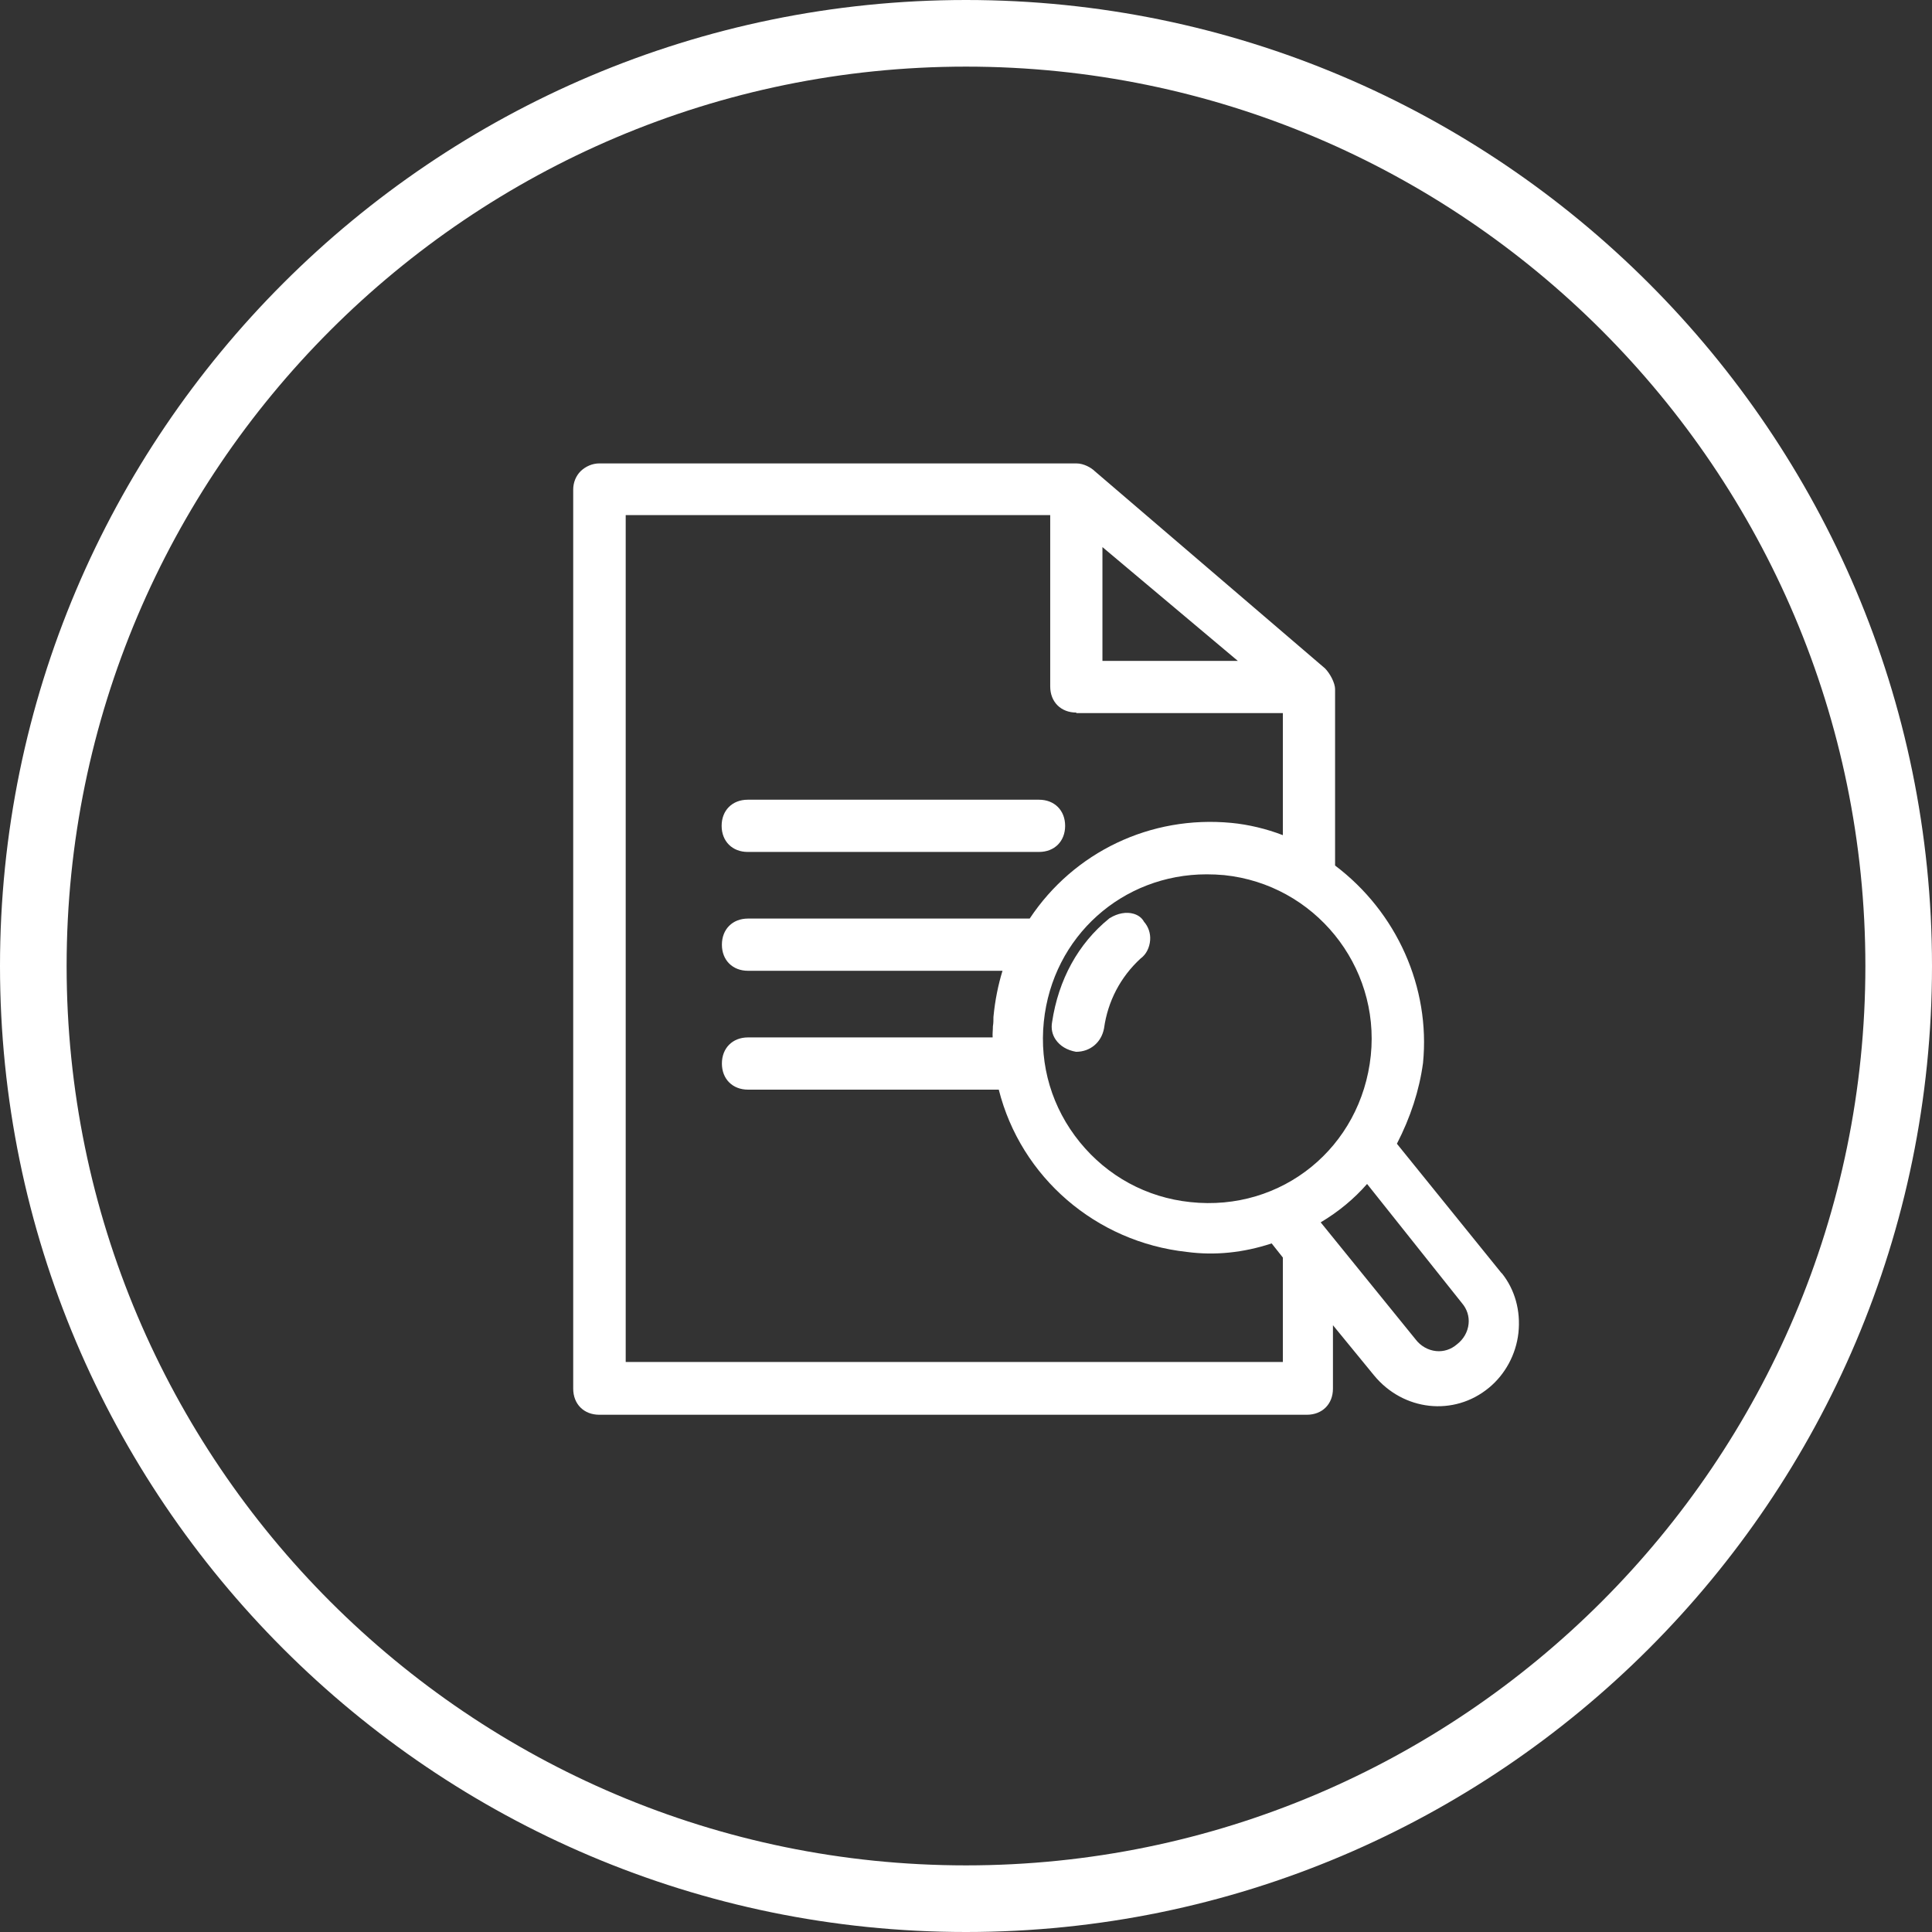 <?xml version="1.0" encoding="UTF-8"?> <svg xmlns="http://www.w3.org/2000/svg" id="Capa_2" viewBox="0 0 72.5 72.5"><rect x="0" y="0" width="72.5" height="72.5" fill="#333333" stroke="none"/><defs><style>.cls-1{fill:#fff;}</style></defs><g id="Capa_2-2"><path class="cls-1" d="m36.25,0C16.26,0,0,16.26,0,36.25s16.26,36.25,36.25,36.25,36.25-16.26,36.25-36.25S56.24,0,36.25,0Zm0,70c-18.61,0-33.75-15.14-33.75-33.75S17.64,2.5,36.25,2.5s33.75,15.14,33.75,33.75-15.14,33.75-33.75,33.75Z"></path><g><path class="cls-1" d="m56.35,47.78l-3.93-4.86c.51-.99.84-2,.98-3.03.28-2.83-.98-5.66-3.3-7.41v-6.62c0-.23-.19-.59-.38-.78l-8.64-7.4c-.12-.12-.4-.29-.69-.29h-17.9c-.26,0-.51.11-.7.29-.18.18-.28.43-.28.69v33.74c0,.58.4.98.98.98h26.55c.58,0,.98-.4.98-.98v-2.38l1.54,1.88c1.1,1.34,3,1.55,4.31.47.61-.5,1.02-1.25,1.11-2.06.09-.83-.13-1.63-.63-2.25Zm-14.98-22.98v-4.27l5.08,4.27h-5.08Zm9.94,19.64l3.55,4.46s0,0,0,0c.19.22.28.5.25.78-.03.3-.19.58-.44.77-.22.19-.5.28-.78.25-.3-.03-.58-.19-.77-.44l-3.56-4.39c.67-.4,1.25-.88,1.74-1.44Zm-10.92-17.68h7.75v4.58c-.62-.24-1.3-.4-1.93-.46-3.03-.29-5.91,1.09-7.57,3.59h-10.57c-.58,0-.98.4-.98.98s.4.98.98.98h9.55c-.16.52-.28,1.1-.34,1.73,0,.12,0,.24-.02.35,0,.14-.02.28-.01.42h-9.18c-.58,0-.98.4-.98.98s.4.98.98.98h9.41c.83,3.29,3.65,5.72,7.06,6.09,1.05.14,2.12.03,3.18-.32l.42.53v3.92h-24.66v-31.78h15.93v6.43c0,.58.4.98.98.98Zm4.28,18.35c-1.64-.17-3.11-.97-4.15-2.25-1.04-1.28-1.52-2.88-1.35-4.52.33-3.21,2.96-5.53,6.11-5.53.22,0,.44.01.66.03,3.38.35,5.85,3.39,5.5,6.77h0c-.36,3.44-3.33,5.87-6.77,5.5Z"></path><path class="cls-1" d="m28.06,30.01c-.58,0-.98.4-.98.98s.4.98.98.98h10.93c.58,0,.98-.4.98-.98s-.4-.98-.98-.98h-10.93Z"></path><path class="cls-1" d="m42.54,34.29c-.27-.08-.6-.02-.89.16-.01,0-.02.01-.03.02-1.16.94-1.9,2.29-2.14,3.89-.04.23,0,.46.14.66.16.23.42.39.76.45.53,0,.95-.35,1.05-.88.14-1.02.62-1.93,1.37-2.62.21-.15.34-.41.36-.69.02-.26-.07-.51-.23-.69-.08-.15-.22-.25-.39-.3Z"></path></g></g></svg> 